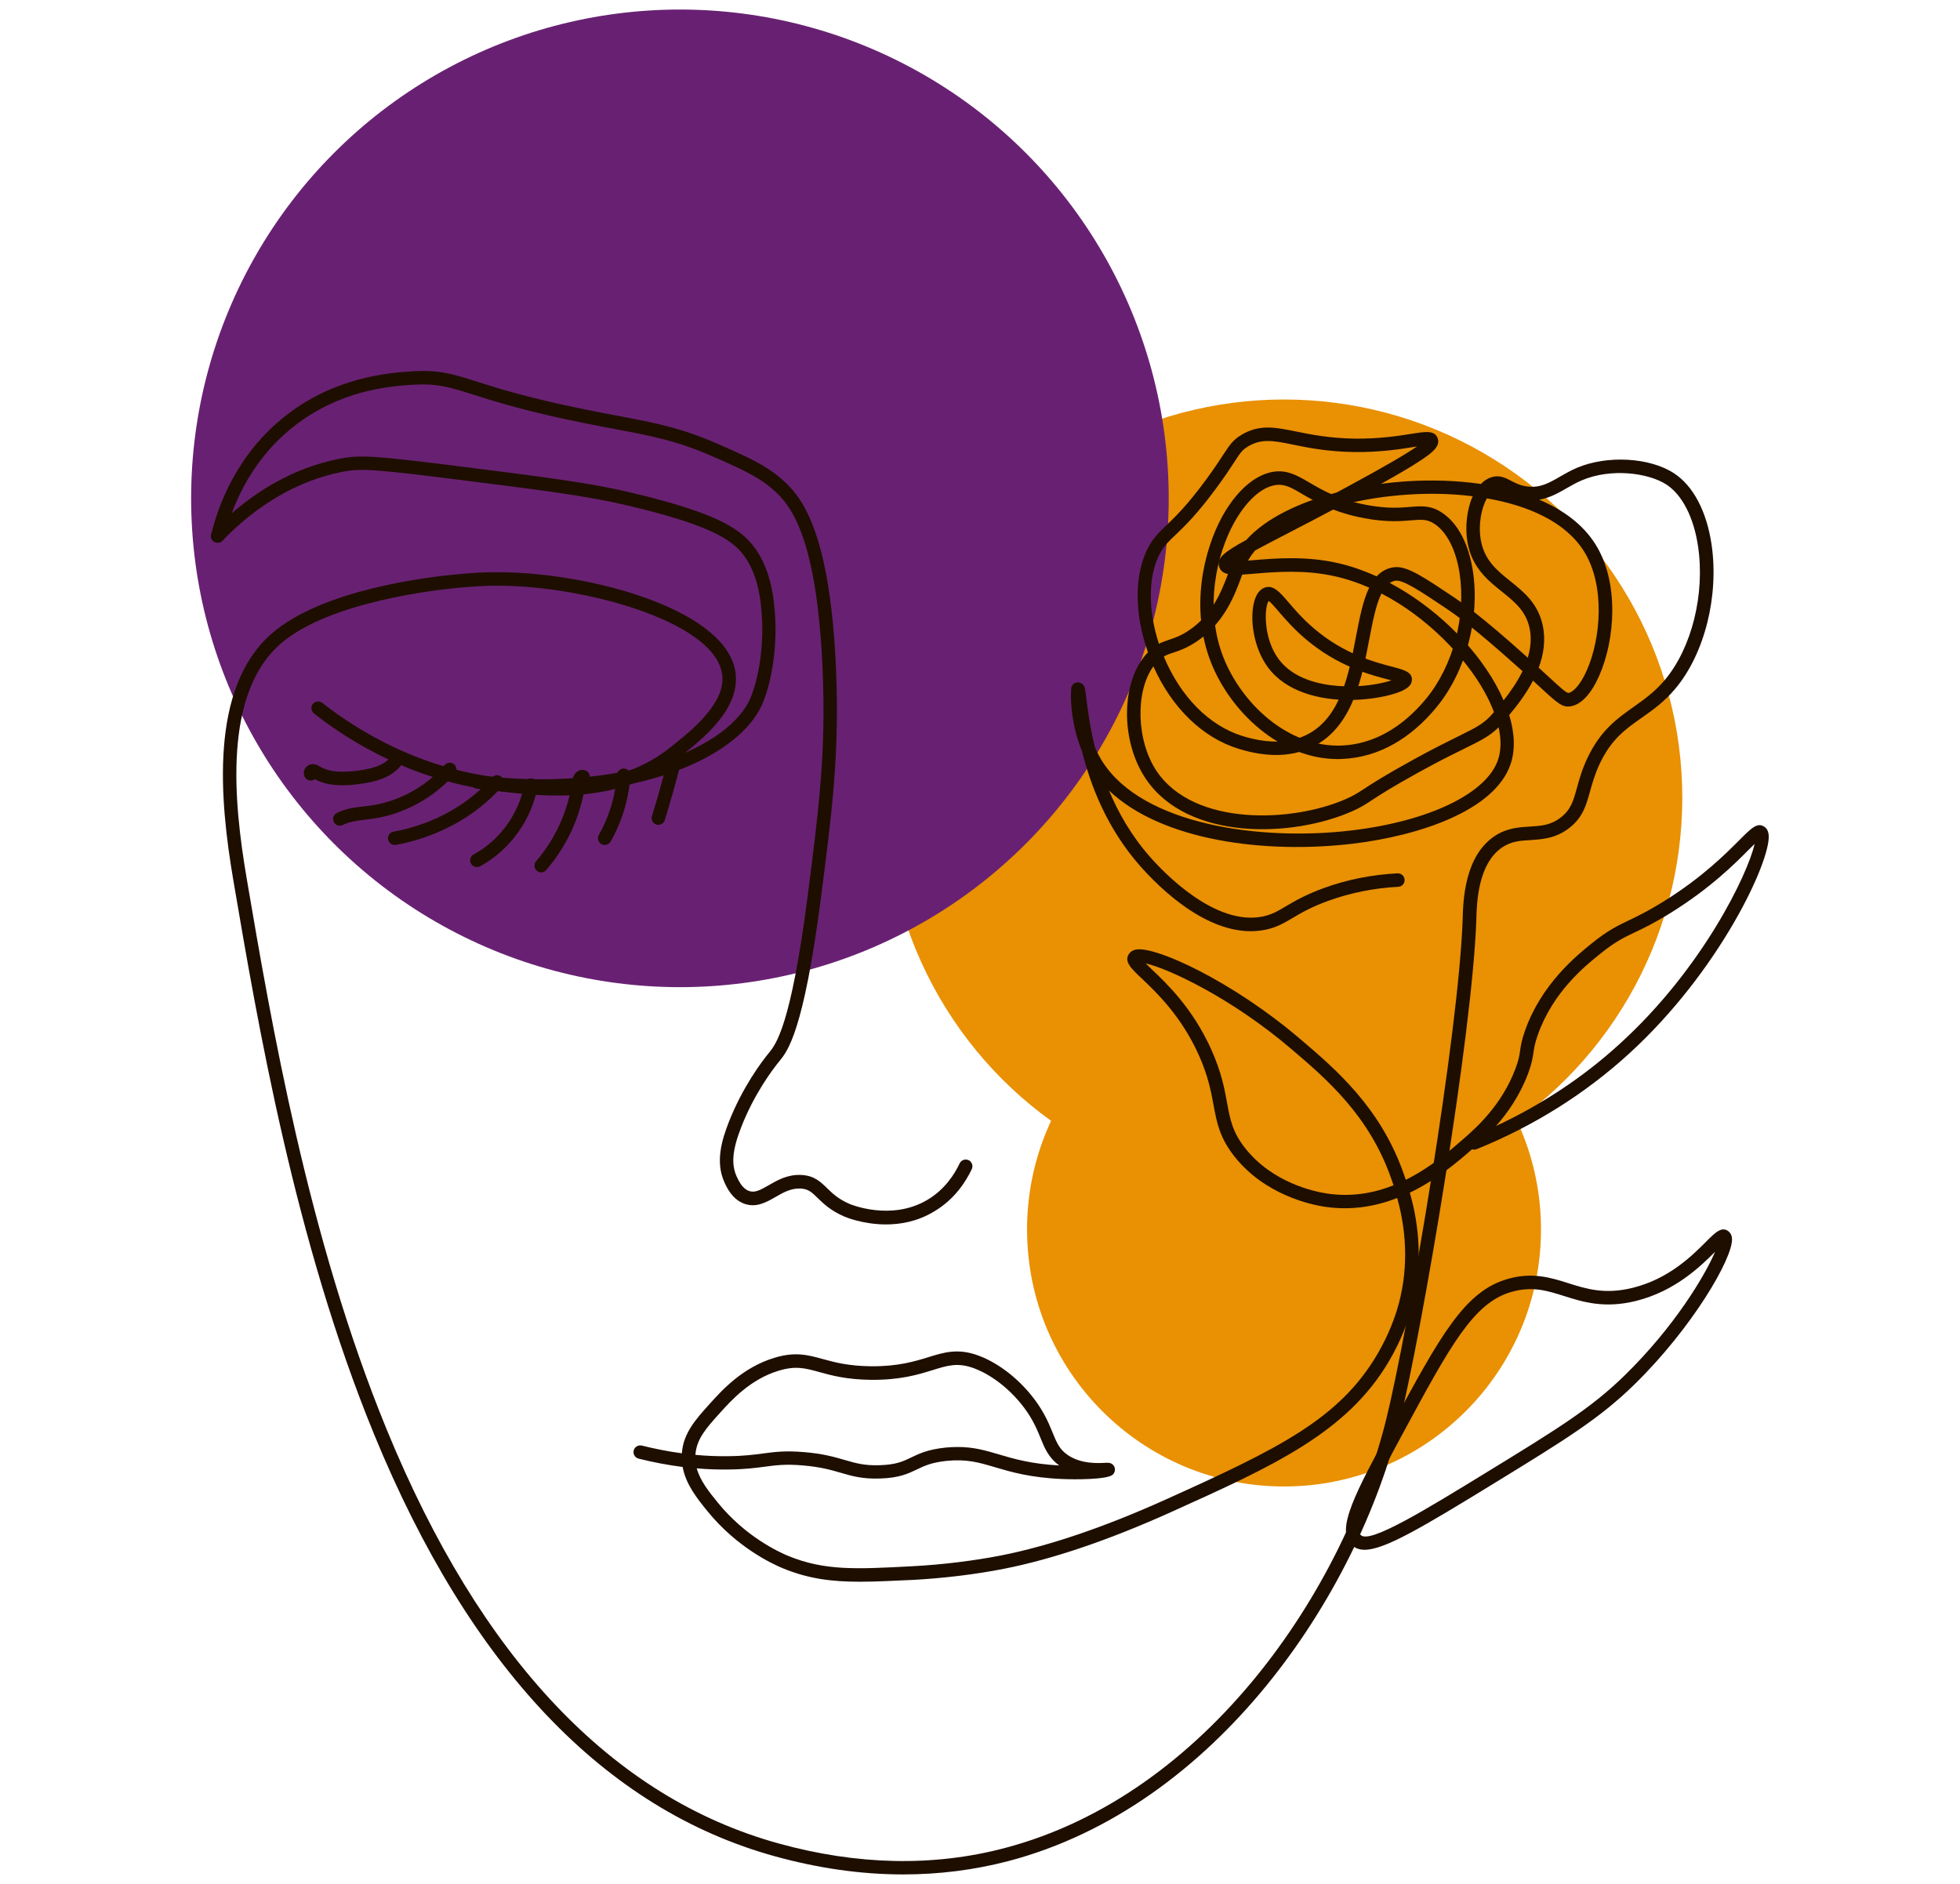 <?xml version="1.0" encoding="utf-8"?>
<!-- Generator: Adobe Illustrator 27.3.1, SVG Export Plug-In . SVG Version: 6.00 Build 0)  -->
<svg version="1.1" id="illustration" xmlns="http://www.w3.org/2000/svg" xmlns:xlink="http://www.w3.org/1999/xlink" x="0px"
	 y="0px" viewBox="0 0 2238.7 2151.9" style="enable-background:new 0 0 2238.7 2151.9;" xml:space="preserve">
<style type="text/css">
	.st0{fill:#E99003;}
	.st1{fill:#682172;}
	.st2{fill:#1E0E00;}
</style>
<g id="_19">
	<g id="die">
		<circle class="st0" cx="1466.6" cy="1404.3" r="293.5"/>
		<circle class="st0" cx="1466.6" cy="911.2" r="454.9"/>
		<circle class="st1" cx="776.6" cy="569.2" r="558.3"/>
	</g>
	<g id="face">
		<path class="st2" d="M1031.6,2140.9c-47.6,0-96.6-6.9-146.5-20.7c-194.5-53.7-348.5-215.8-457.7-481.7
			c-90.9-221.5-133-469.2-160.9-633.1c-15.5-91.2-27.8-219.6,44-281.9c57.8-50.2,177.9-64.6,213.3-67.7c11.9-1.1,31.7-2.9,58.1-2
			c103.5,3.2,250.9,45.3,258.4,116c4.2,40-36.5,72.9-58.4,90.5c-1.6,1.3-3.1,2.5-4.4,3.6c-68.3,56.1-155.5,46-207.7,39.9
			c-94.9-11.1-167.3-54.4-211.2-88.9c-3.3-2.6-3.9-7.5-1.3-10.8c2.6-3.3,7.5-3.9,10.8-1.3c42.4,33.2,112.1,75.1,203.5,85.7
			c52.9,6.2,132.8,15.5,196.1-36.5c1.4-1.1,2.8-2.3,4.5-3.6c18.2-14.7,56.1-45.3,52.8-76.9c-6.2-58.9-146.1-99.2-243.6-102.3
			c-25.4-0.8-44.7,1-56.2,2c-24.4,2.2-148.9,15.6-204.6,64c-65.9,57.3-53.8,180.2-38.9,267.8c27.8,163.2,69.7,409.9,160,629.8
			c107.2,261.3,257.8,420.3,447.5,472.7c90,24.9,176.8,26.7,257.9,5.4c232.1-60.8,388.9-297.1,436.5-490.9
			c25.3-103.1,82.7-439.7,87.1-571.4l0-1.2c0.6-18.9,2.2-69.3,36.1-92.2c14-9.5,28-10.3,40.4-11.1c12.9-0.8,24-1.4,35.6-10.5
			c11.5-8.9,14.2-18.8,18.4-33.8c2.7-9.9,5.8-21.1,12.1-34.3c14.9-31.5,34.1-45,52.6-58.1c11.9-8.4,24.2-17.1,35.7-30.8
			c30.7-36.6,46-98,37.9-152.6c-4.9-33.1-18.1-58.8-36.2-70.6c-20.5-13.3-63.2-19-96.5-4.8c-6.2,2.6-11.9,5.9-17.3,9
			c-9.6,5.5-19.5,11.2-31.5,13.1c27.1,11.5,50,28.1,64.4,51.1c27,43.1,22.6,108,4.3,149.8c-8.9,20.4-20.3,32.8-32,35
			c-10.1,1.9-15.1-2.8-36.6-22.6c-2.2-2-4.6-4.2-7.1-6.6c-8.1,15.5-18.6,29-27.2,39.3c6.4,21,7,40.3,1.5,56.3
			c-18.3,53.2-104.9,81.6-179.8,90.6c-100.1,12-218.5-3.2-278.8-60.7c10.5,25.1,25.3,51.3,46.5,75.4c16.5,18.9,74.8,79.6,129.1,68.5
			c10.3-2.1,17.1-6.1,26.5-11.7c10-5.9,22.4-13.2,43.3-20.8c26.7-9.7,55-15.3,84.1-16.8c4.2-0.2,7.9,3,8.1,7.3s-3,7.9-7.3,8.1
			c-27.5,1.4-54.3,6.8-79.6,15.9c-19.6,7.1-30.9,13.7-40.8,19.6c-9.9,5.8-18.4,10.9-31.2,13.5c-60.7,12.5-120.7-47.2-143.7-73.4
			c-37.6-42.9-56.1-91.5-65.8-130.3c-14.6-35-13.3-70.7-11.9-74.2c1-2.4,3.2-4.1,5.7-4.5c2.1-0.4,4.4,0.2,6.1,1.4
			c3.3,2.4,3.6,5.2,5,16.6c1.5,12.1,3.9,32,9.7,55.7c2.4,5.8,5.4,11.5,8.9,17c45.9,71.6,179.5,90.8,284.4,78.3
			c88.3-10.5,153.9-42.1,167.1-80.3c3.7-10.7,3.9-23.4,0.8-37.5c-10.2,10.1-20.4,15.2-39.4,24.5c-11.8,5.8-27.9,13.7-50,25.9
			c-32.7,18-46.5,27-55.6,33c-7.8,5.1-12.5,8.2-22.3,12.5c-67.8,30.1-187.3,34.1-235.4-36.6c-30-44.1-28.7-113.4,2.2-144.9
			c-15.8-44.3-15.8-89.5,0.4-120c5.8-10.8,12-16.8,20.6-25.1c10.1-9.6,23.8-22.8,45.4-52.2c9.4-12.8,15.2-21.8,19.5-28.3
			c7.4-11.3,11.1-17,21-22.9c20.6-12.2,38.2-8.6,62.5-3.7c16.9,3.4,37.9,7.7,67,8.1c27.7,0.3,49.5-3.1,63.9-5.4
			c17-2.7,27.2-4.3,30.6,5c3.3,9.1-6.4,16.5-18.4,24.6c-10,6.7-25.1,15.7-46.3,27.5c10.2-1.4,20.3-2.4,30.2-3
			c26.8-1.7,55.8-1,83.9,3.1c3.4-3.6,7.4-6.3,11.9-7.7c9.1-2.9,16,0.6,22.6,4.1c5.3,2.7,10.7,5.6,18.9,6.5
			c14.4,1.7,24.5-4.1,37.1-11.4c5.9-3.4,12-6.9,19-9.9c34.5-14.7,83.2-12,110.9,6.1c22.1,14.4,37.3,43.3,43,81.2
			c8.7,58.8-7.9,125-41.3,164.8c-12.8,15.3-26,24.6-38.7,33.5c-18.5,13-34.4,24.3-47.6,52.1c-5.7,12.1-8.6,22.6-11.2,31.8
			c-4.4,16-8.3,29.9-23.8,41.9c-15.4,11.9-30.7,12.8-44.1,13.7c-11.9,0.7-22.1,1.3-32.6,8.5c-27.4,18.6-28.8,63.2-29.3,80l0,1.2
			c-4.4,132.5-62.1,470.9-87.5,574.5c-48.6,198.1-209.3,439.7-447.5,502.1C1112.3,2135.9,1072.4,2140.9,1031.6,2140.9L1031.6,2140.9
			z M1317.4,761.1c-20.8,28.3-19.7,85.2,4,120.1c42.8,62.9,155.1,58.4,216.4,31.2c8.6-3.8,12.7-6.5,20.1-11.3
			c9.3-6.1,23.4-15.3,56.7-33.6c22.5-12.4,38.8-20.4,50.7-26.3c21.6-10.7,29.7-14.6,40-26.6c0.4-0.4,0.7-0.9,1.1-1.3
			c-2.9-7.8-6.7-15.8-11.3-24c-21.7-38.8-64.6-84.2-117.2-111.4c-6.3,12.6-10,31.8-14,52.7c-8.2,43-18.5,96.5-60.4,120.2
			c-24.2,13.7-54.1,15.2-88.9,4.4C1373.6,842.6,1338.5,808.5,1317.4,761.1L1317.4,761.1z M1329.3,749.9
			c19.1,45.9,51.8,78.9,89.7,90.7c30.6,9.5,56.4,8.4,76.8-3.1c35.7-20.2,44.9-67.8,52.9-109.8c4.2-21.7,8-41.8,15.2-56.5
			c-12.9-5.7-26.3-10.2-40.1-13.2c-34.2-7.5-66.9-4.8-90.8-2.8c-5.2,0.4-9.9,0.8-14.1,1.1c-0.1,0.2-0.2,0.5-0.3,0.7
			c-7.9,21.8-19.9,54.7-52.6,76.3c-10.7,7-18.9,9.8-25.5,12C1336.3,746.6,1332.7,747.8,1329.3,749.9L1329.3,749.9z M1587.4,665.8
			c49.1,26.1,94.5,68.7,121,115.9c3.4,6.1,6.4,12.2,9,18.2c7.5-9.4,15.5-20.8,21.6-33.3c-1.2-1.1-2.4-2.2-3.7-3.3
			c-54.1-48.7-76-63.4-83.2-68.2c-31.5-21.1-50.6-33.9-59.3-31.7C1590.9,663.9,1589.1,664.7,1587.4,665.8L1587.4,665.8z
			 M1757.5,762.6c4.1,3.7,7.7,7.1,10.9,10c14.4,13.2,20.8,19.3,23.4,18.8c4.7-0.9,13-8.3,20.8-26.1c16.3-37.2,20.6-97.3-3.3-135.5
			c-21.2-33.9-63.9-52.4-111-60.6c-6.2,11-10,29.5-7,47.2c4,23.4,18.4,35,33.7,47.3c15.6,12.5,31.7,25.5,37.1,50.6
			C1765.7,731.1,1763.1,747.5,1757.5,762.6L1757.5,762.6z M1595,647.7c14.2,0,31.9,11.9,65.7,34.5c7.4,5,29.9,20,84.3,69
			c3.3-10.9,4.5-22.4,2.1-33.7c-4.2-19.7-17-30-31.7-41.8c-16.1-12.9-34.4-27.6-39.3-56.7c-2.9-17.1-0.7-37.1,6-52.2
			c-24.7-3.1-50.1-3.5-73.7-1.9c-26.8,1.7-52.4,5.9-75.6,11.8c-24.2,12.9-45,23.7-62.2,32.6c-13.9,7.2-26.7,13.8-37,19.4
			c-3.2,3.8-5.9,7.6-8.1,11.6c2.1-0.2,4.2-0.3,6.2-0.5c23.5-2,59-5,95.4,3.1c15,3.3,30.2,8.6,45.3,15.4c4.5-4.8,9.9-8.2,16.6-9.9
			C1591,648,1592.9,647.8,1595,647.7L1595,647.7z M1448.1,503.7c-7.8,0-14.9,1.6-22.4,6.1c-6.9,4.1-9,7.3-16,18.1
			c-4.3,6.7-10.3,15.8-20,29c-22.4,30.5-36.7,44.2-47.2,54.2c-8.2,7.8-13.1,12.5-17.7,21.2c-13.5,25.3-13.7,64.6-1.1,103
			c4-2,7.9-3.3,11.9-4.7c6.3-2.1,12.9-4.3,21.8-10.2c26.7-17.6,37.6-44.2,45.2-64.8c-5.4-1.1-8.8-3.7-10.2-8.6
			c-2.5-9.2,4.3-15.7,31.1-30.3c22.3-24.9,60.6-42.9,103.1-54.1c3.7-2,7.6-4.1,11.5-6.2c40.4-21.8,67.3-37.4,80.4-46.5
			c-1.6,0.2-3.3,0.5-4.9,0.8c-14.9,2.4-37.4,5.9-66.5,5.6c-30.5-0.4-52.4-4.8-69.9-8.4C1465.6,505.5,1456.4,503.7,1448.1,503.7
			L1448.1,503.7z"/>
		<path class="st2" d="M1012,1398.5c-26.3,0-46.3-8.4-47.6-9c-15.6-6.7-23.9-14.8-30.5-21.2c-6.8-6.7-10.6-10.3-19.5-10.8
			c-11-0.5-20,4.7-28.7,9.7c-10.6,6.1-22.5,12.9-36.5,7.3c-13.1-5.3-18.9-17.9-21.7-24c-10.5-22.9-3.4-47.6,4.9-68.8
			c15.7-40,37.5-69,46.2-79.6c7.5-9.2,24.7-30.3,43.7-177.1c12.8-99.4,21.3-165,17.3-259.7c-6.1-142.3-32.7-183.5-52.2-202.1
			c-18.9-18-38.5-26.6-74.2-42.2c-40.5-17.7-68.3-22.9-110.5-30.9c-10.8-2-22.4-4.2-35.3-6.8c-66-13.3-101.1-24.4-126.7-32.5
			c-29.1-9.2-42.4-13.4-73.1-11.1c-23.8,1.8-79.7,6.1-132.2,47.5c-52.5,41.4-72.1,97.2-79.1,126.7c-1,4.1-5.2,6.7-9.3,5.7
			c-4.1-1-6.7-5.1-5.7-9.3c7.5-31.5,28.4-90.9,84.6-135.2c56.2-44.3,117.5-49,140.6-50.7c33.7-2.6,48.8,2.2,78.9,11.7
			c25.2,8,59.8,18.9,125.1,32c12.8,2.6,24.4,4.8,35.1,6.8c41.6,7.9,71.7,13.5,113.8,31.9c36,15.8,57.8,25.3,78.6,45.1
			c21.4,20.5,50.6,64.7,56.9,212.6c4.1,96-4.5,162.2-17.4,262.3c-19.6,151.2-38,173.8-46.8,184.6c-8.4,10.3-29.1,37.7-44,75.8
			c-10.2,26.1-11.7,42.5-5.2,56.7c2.3,4.9,6.1,13.2,13.5,16.2c6.7,2.7,12.9-0.5,23.1-6.4c9.7-5.6,21.6-12.5,37.1-11.7
			c14.7,0.7,21.9,7.7,29.5,15.1c6,5.9,12.9,12.5,25.9,18.1c0.5,0.2,47.1,19.8,88.4-4.6c19.9-11.7,31.2-29.2,37.1-41.8
			c1.8-3.8,6.4-5.5,10.2-3.7c3.8,1.8,5.5,6.4,3.7,10.2c-6.9,14.6-19.9,34.8-43.2,48.5C1048.1,1395.1,1028.8,1398.5,1012,1398.5
			L1012,1398.5z"/>
		<path class="st2" d="M619.4,905.6c-24,0-49.1-1.5-75.2-4.9c-4.2-0.5-7.2-4.4-6.7-8.6c0.5-4.2,4.4-7.2,8.6-6.7
			c163.3,20.7,289.1-30.8,312-90.4c14.4-37.5,12.6-81.9,12.5-82.3c-0.9-19.5-2.3-48.9-17.7-73.5c-12.8-20.5-35.9-36.4-115.9-56.9
			c-54.1-13.9-91.8-19-193-31.8c-118.2-15-131.1-15.9-153.8-11.4c-49.4,9.9-95.3,36.3-136.2,78.5c-2.9,3-7.8,3.1-10.9,0.2
			c-3-3-3.1-7.8-0.2-10.9c43.1-44.4,91.6-72.3,144.2-82.8c25.7-5.1,42-3.6,158.7,11.2c103.6,13.1,141.6,18.5,194.8,32.2
			c85.4,21.9,109.8,39.3,125.1,63.6c17.5,28,19.1,61.1,20,80.9c0.1,1.9,2,48-13.5,88.6C850.8,856.9,753.9,905.6,619.4,905.6
			L619.4,905.6z"/>
		<path class="st2" d="M982.1,1806.6c-32.4,0-58.9-3.4-88-15.4c-11.7-4.8-52.4-23.7-85.9-65c-11.8-14.5-24.8-30.6-28.5-50.7
			c-16.7-2.1-33.5-5.3-50.3-9.5c-4.1-1-6.6-5.2-5.6-9.3c1-4.1,5.2-6.6,9.3-5.6c15.3,3.8,30.6,6.8,45.7,8.8
			c1.7-23.1,15.8-38.7,32-56.7c14-15.5,37.4-41.4,73.8-52.4c23.7-7.2,38.3-3.2,55,1.4c13.8,3.8,29.4,8,55.2,8.3
			c30.8,0.3,50.1-5.6,65.6-10.4c18.2-5.6,33.9-10.5,57.5-1.7c28.7,10.7,57.9,36.7,74.3,66.2c4.5,8,7.4,15.2,10,21.5
			c4.8,11.8,8,19.5,17.7,26c15.2,10.2,34.7,9.1,42.1,8.7c3.7-0.2,6.5-0.3,9.1,2.1c1.5,1.4,2.4,3.5,2.4,5.6c0,2.1-0.9,4.2-2.4,5.7
			c-6,5.9-44.3,5.7-57.2,5.1c-37.2-1.5-59.5-8.2-77.5-13.5c-18.1-5.4-32.4-9.6-55.5-7.2c-17.1,1.8-25.2,5.7-33.7,9.8
			c-9.9,4.7-20.2,9.7-42.1,10.3c-20,0.7-32-2.8-44.6-6.5c-11-3.2-23.4-6.8-44.1-8.5c-19.5-1.6-29.8-0.2-42.9,1.5
			c-10.5,1.4-22.3,3-41.1,3.2c-12,0.2-24.3-0.2-36.6-1.3c4,14.4,14.2,27,24.2,39.3c31.2,38.4,69,56,79.8,60.5
			c42,17.3,77.6,15.4,142.2,12c34.5-1.8,70.7-6.3,101.8-12.4c54.5-10.8,117.5-32.2,187.2-63.6c129.1-58.2,198.5-92,242.1-166
			c12.2-20.8,21.7-44.1,26.5-65.7c10.5-46.4,3.5-86.8-3.7-112.9c-24.4,9.5-52.2,14.6-82.8,10c-15.4-2.3-68.2-13.3-103.1-57.4
			c-17-21.5-20.2-38.8-23.9-58.8c-2.9-15.6-6.2-33.3-16.9-57.2c-20-44.4-48-71.1-64.8-87c-12.6-11.9-20.9-19.8-14.8-28.5
			c1.3-1.9,4-4.4,9.1-5c22.7-2.9,108.4,36,185.4,101.5c41.3,35.1,92.7,78.8,119.3,155c0.7,1.9,1.4,4.1,2.3,6.6
			c28.7-14.2,51.6-34.2,67.3-48c12.6-11.1,42.1-36.9,57.9-78.8c3.8-10,4.5-14.9,5.3-20.5c0.8-5.6,1.7-11.9,5.6-22.9
			c18.7-53.4,59.2-86.1,76.5-100c18.2-14.7,28.8-19.7,42.1-26.1c10.1-4.8,21.5-10.3,39.6-21.5c44.4-27.6,70.9-54.4,86.8-70.3
			c13.7-13.7,20.5-20.6,28.6-15c2.9,2,4.5,5.4,4.8,9.9c1.9,30-56.5,155.4-159.9,249.5c-50.3,45.8-108.7,82.4-173.6,108.7
			c-1.8,0.7-3.7,0.7-5.4,0.2c-15.9,13.9-40.1,34.7-71,49.5c7.8,27.5,15.9,71.4,4.4,122.5c-5.2,23-15.2,47.9-28.3,70.1
			c-48.1,81.7-132.3,119.7-249,172.3c-70.8,31.9-134.9,53.7-190.6,64.7c-31.9,6.3-68.8,10.8-104,12.7
			C1020,1805.5,1000.2,1806.6,982.1,1806.6L982.1,1806.6z M1094,1652.7c18.3,0,31.8,4,47,8.5c17.2,5.1,36.6,10.8,68.9,12.6
			c-12.3-8.9-16.6-19.5-21.6-31.8c-2.5-6.2-5.2-12.6-9.2-19.8c-14.5-26.1-41.1-49.9-66.3-59.3c-18.7-7-30.2-3.4-47.6,2
			c-16.4,5.1-36.9,11.4-70.3,11.1c-27.8-0.3-45.2-5-59.1-8.9c-16.3-4.5-27-7.4-46.5-1.5c-32.3,9.8-53.9,33.7-66.8,48
			c-15.7,17.4-27,29.9-28.2,48.1c0,0,0,0,0,0c12.8,1.2,25.5,1.7,38.1,1.5c17.8-0.2,29.2-1.8,39.3-3.1c13.4-1.8,25-3.3,46.2-1.6
			c22.3,1.8,35.5,5.7,47.2,9.1c12.4,3.6,22.2,6.5,39.8,5.9c18.8-0.6,26.7-4.4,36-8.9c8.9-4.3,19-9.1,38.8-11.2
			C1084.7,1652.9,1089.6,1652.7,1094,1652.7L1094,1652.7z M1308.6,1100.4c2.1,2,4.5,4.3,6.7,6.5c17.6,16.7,47,44.7,68.2,91.8
			c11.5,25.6,15,44.2,18,60.7c3.6,19.5,6.2,33.6,20.8,52.1c31.4,39.7,79.4,49.6,93.3,51.7c28.1,4.2,53.7-0.5,76.1-9.4
			c-1-3-1.9-5.6-2.7-7.8c-25.2-72.3-74.8-114.5-114.7-148.4C1405.9,1139.3,1333.7,1105.9,1308.6,1100.4L1308.6,1100.4z
			 M2004.1,963.9c-2,1.9-4.1,4.1-6.3,6.2c-16.3,16.4-43.7,44-89.5,72.5c-18.8,11.7-31.1,17.6-41.1,22.3
			c-12.9,6.2-22.3,10.7-39.1,24.2c-17.7,14.2-54.4,43.8-71.7,93.1c-3.4,9.7-4.1,14.7-4.9,20.1c-0.9,6-1.8,12.2-6.1,23.8
			c-9.6,25.5-23.7,45.4-36.7,60c52.2-24.4,99.7-55.8,141.3-93.8C1944.7,1106.3,1996.4,998.2,2004.1,963.9L2004.1,963.9z"/>
		<path class="st2" d="M1541.1,799.5c-34.4,0-72.1-9.3-92.9-37.3c-16.8-22.7-21.1-56.4-15.4-75.9c2.3-7.9,6.1-12.9,11.3-15l0,0
			c10.1-3.9,17.5,4.8,27.8,16.8c7.2,8.4,16.1,18.8,28.9,29.7c34.3,29.3,68.8,38.3,89.3,43.7c13.7,3.6,23.6,6.2,22.5,15.8
			c-0.5,4.7-3.8,10.8-24.4,16.3C1575.1,797.1,1558.5,799.4,1541.1,799.5L1541.1,799.5z M1449.1,686.3c-5.1,7.2-6.4,42.7,11.4,66.6
			c16.7,22.4,46.3,29,68.2,30.6c25.9,1.9,48.5-2.4,60.6-6.4c-1.1-0.3-2.1-0.6-3.1-0.8c-20.4-5.3-58.4-15.2-95.4-46.8
			c-13.7-11.7-23.4-23.1-30.6-31.4C1456.4,693.6,1451.7,688.2,1449.1,686.3L1449.1,686.3z"/>
		<path class="st2" d="M1528.2,867c-66.7,0-123.1-54.8-145-110.4c-24.3-61.6-8.3-128.2,12.8-166.6c15.6-28.4,36.4-47,56.9-50.9
			c16.7-3.2,28.9,4,43.1,12.3c14.7,8.6,33.1,19.4,65.2,25.4c23.3,4.3,37.8,3.2,49.4,2.2c13.1-1.1,23.5-1.9,36.2,6.4l0,0
			c18.1,11.8,30.7,35.5,35.5,66.7c8.3,53.7-7.9,114.6-41.3,155.4c-30.3,37-67.4,57.5-107.2,59.3C1531.9,866.9,1530,866.9,1528.2,867
			L1528.2,867z M1460.9,553.7c-1.7,0-3.4,0.2-5.2,0.5c-16,3.1-32.8,18.8-46.3,43.2c-19.5,35.4-34.3,96.9-12,153.5
			c20.5,52.1,73.6,103.4,135.6,100.6c35.4-1.6,68.6-20.2,96.1-53.7c30.7-37.5,45.6-93.8,38-143.3c-4.1-26.5-14.6-47-28.7-56.2l0,0
			c-8.3-5.4-14.4-5-26.5-4c-11.9,1-28.2,2.3-53.5-2.4c-34.8-6.5-55.2-18.5-70.2-27.2C1477,558.1,1469.6,553.7,1460.9,553.7
			L1460.9,553.7z"/>
		<path class="st2" d="M1558.7,1770.1c-6.3,0-11.1-1.9-15-5.6c-18.3-17.5,4.5-59.7,46-136.4l0,0l6.8,3.6l-6.7-3.7
			c55-101.7,82.7-152.8,131.8-167.1c28.5-8.3,49.4-1.7,69.7,4.7c20.5,6.5,41.8,13.2,73.6,5.3c41.5-10.3,68-36.9,83.8-52.7
			c10.4-10.5,18-18,25.7-11.7c1.7,1.4,3.7,3.9,3.9,8.5c1,22.1-45.5,101.9-111.8,166.6c-39.7,38.8-79.2,63-157.7,111.2
			C1623.6,1745.1,1581.5,1770,1558.7,1770.1L1558.7,1770.1z M1596.5,1631.7l6.8,3.7l0,0c-28.9,53.4-58.7,108.6-48.9,118
			c10.4,9.9,73.4-28.7,146.4-73.5c77.6-47.6,116.6-71.5,155-109.1c56.6-55.3,91.7-113.9,103.1-141c-16,16-45.4,45-90.4,56.1
			c-36,8.9-60.4,1.2-81.9-5.6c-19.7-6.2-36.7-11.6-60.7-4.6c-43,12.5-69.6,61.7-122.6,159.7L1596.5,1631.7L1596.5,1631.7z"/>
		<path class="st2" d="M391.2,896.9c-10.8,0-21.7-1.6-31.5-6.9c-3.2,2.4-7.8,2-10.5-1.1c-2.3-2.6-2.8-6.3-1.5-9.6
			c1.4-3.6,4.8-6.1,8.5-6.5c4.1-0.4,7.2,1.5,9,2.6c12.1,7.4,28.3,6.6,42.5,4.9c22.2-2.6,35.1-8.7,40.6-19c2-3.7,6.7-5.1,10.4-3.1
			c3.7,2,5.1,6.7,3.1,10.4c-10.7,19.9-35,24.9-52.4,27C403.6,896.4,397.4,896.9,391.2,896.9L391.2,896.9z"/>
		<path class="st2" d="M388.2,943.1c-2.8,0-5.5-1.5-6.8-4.2c-2-3.8-0.5-8.4,3.3-10.3c9.9-5.1,20.7-6.4,31-7.6c2.7-0.3,5.3-0.6,8-1
			c32.2-4.7,62.9-21.5,84.2-46.2c2.8-3.2,7.6-3.6,10.8-0.8c3.2,2.8,3.6,7.6,0.8,10.8c-23.7,27.4-57.8,46.1-93.6,51.3
			c-2.8,0.4-5.6,0.7-8.4,1.1c-9.4,1.1-18.3,2.2-25.8,6C390.6,942.8,389.4,943.1,388.2,943.1L388.2,943.1z"/>
		<path class="st2" d="M450.9,965.1c-3.7,0-6.9-2.6-7.6-6.3c-0.8-4.2,2-8.2,6.2-8.9c44.4-8,85.4-30.6,112.4-61.8
			c2.8-3.2,7.6-3.6,10.8-0.8c3.2,2.8,3.6,7.6,0.8,10.8C544.2,932,500,956.3,452.2,965C451.8,965.1,451.3,965.1,450.9,965.1
			L450.9,965.1z"/>
		<path class="st2" d="M544.7,990.3c-2.7,0-5.4-1.5-6.8-4c-2-3.7-0.6-8.4,3.1-10.4c29.9-16.1,52.1-47,57.9-80.4
			c0.7-4.2,4.7-7,8.9-6.3c4.2,0.7,7,4.7,6.3,8.9c-6.6,38-31.8,73-65.8,91.4C547.2,990,545.9,990.3,544.7,990.3L544.7,990.3z"/>
		<path class="st2" d="M618.1,996.4c-1.8,0-3.6-0.6-5-1.9c-3.2-2.8-3.5-7.6-0.8-10.8c22.1-25.5,36.8-58,41.2-91.5
			c0.3-2.3,1.5-8,6-11.1c2.5-1.7,5.5-2.2,8.4-1.4c4.1,1.1,6.6,5.3,5.5,9.4c-0.7,2.5-2.4,4.4-4.7,5.2c-4.8,36.4-20.7,71.7-44.8,99.4
			C622.4,995.5,620.3,996.4,618.1,996.4L618.1,996.4z"/>
		<path class="st2" d="M690.7,965.1c-1.3,0-2.6-0.3-3.8-1c-3.7-2.1-5-6.8-2.9-10.5c11.9-20.9,19-44.6,20.6-68.6
			c0.3-4.2,4-7.4,8.2-7.2c4.2,0.3,7.5,3.9,7.2,8.2c-1.7,26.3-9.5,52.3-22.6,75.3C696,963.7,693.4,965.1,690.7,965.1z"/>
		<path class="st2" d="M752,942.1c-0.8,0-1.5-0.1-2.3-0.3c-4.1-1.3-6.3-5.6-5.1-9.6c6.1-19.6,11.7-39.6,16.8-59.4
			c1.1-4.1,5.3-6.6,9.4-5.5c4.1,1.1,6.6,5.2,5.5,9.4c-5.2,20.1-10.9,40.3-17,60.1C758.3,940,755.2,942.1,752,942.1L752,942.1z"/>
	</g>
</g>
</svg>
